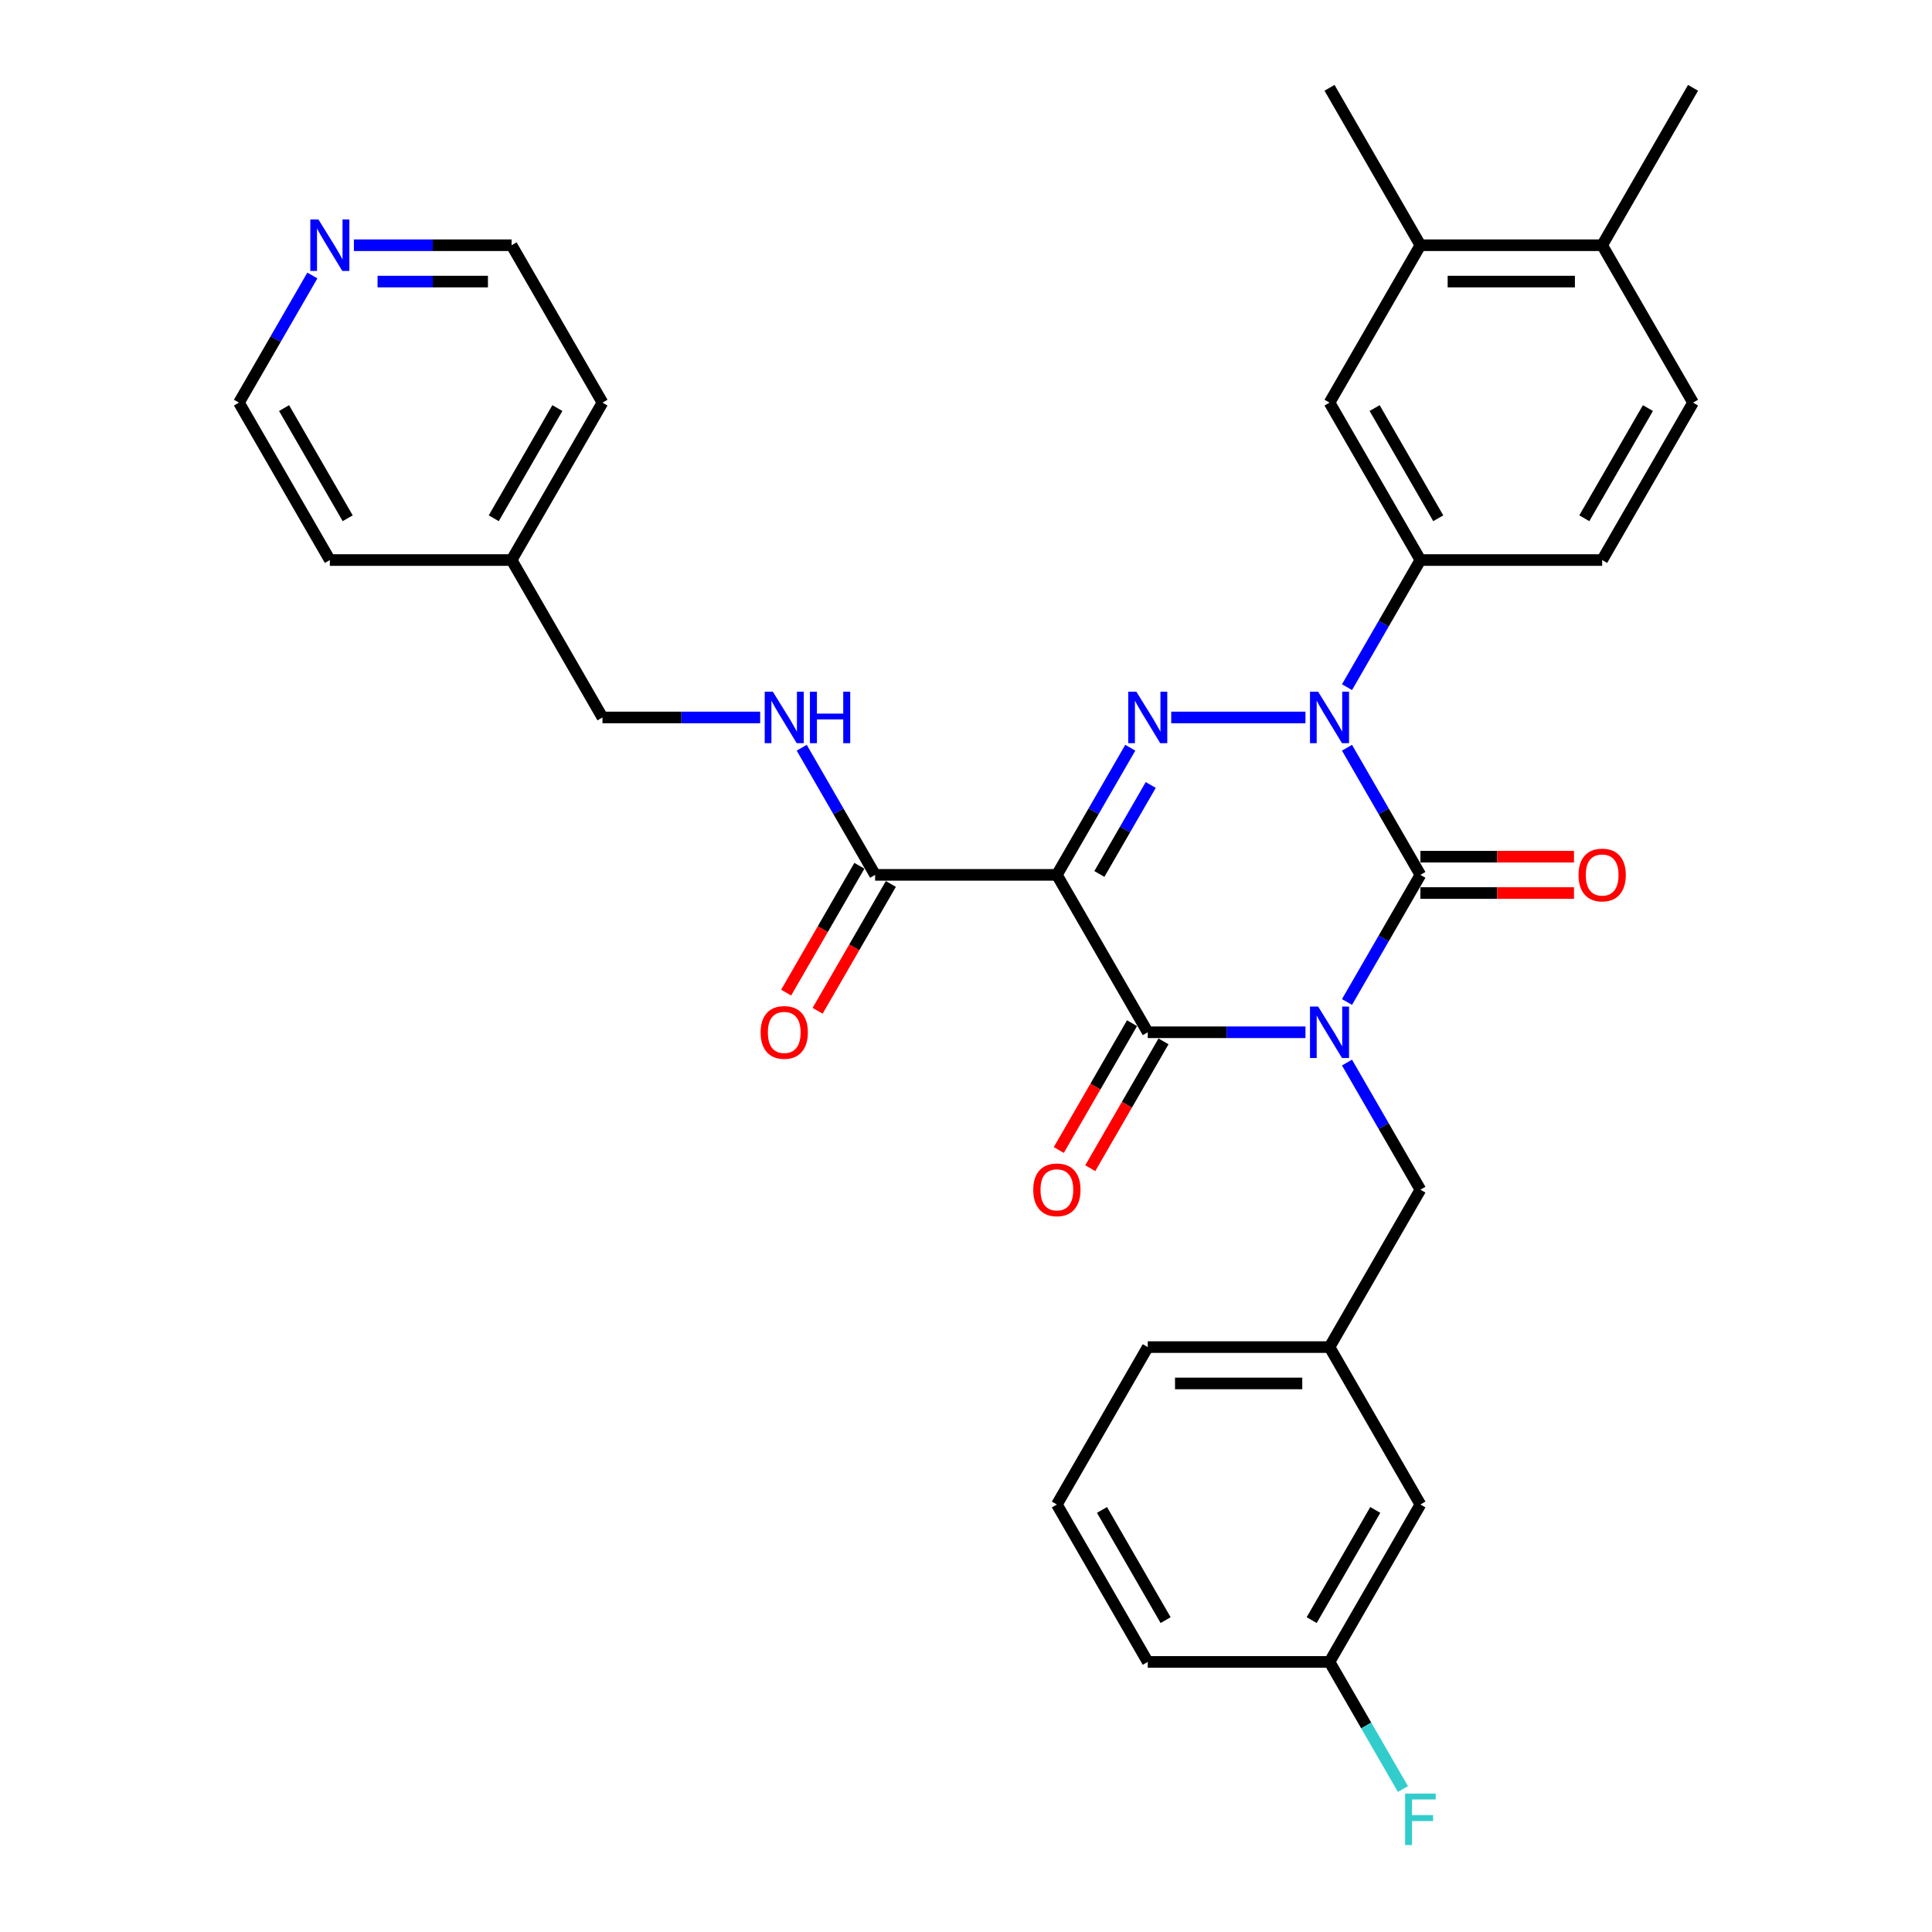 <?xml version='1.0' encoding='iso-8859-1'?>
<svg version='1.1' baseProfile='full'
              xmlns='http://www.w3.org/2000/svg'
                      xmlns:rdkit='http://www.rdkit.org/xml'
                      xmlns:xlink='http://www.w3.org/1999/xlink'
                  xml:space='preserve'
width='1000px' height='1000px' viewBox='0 0 1000 1000'>
<!-- END OF HEADER -->
<rect style='opacity:1.0;fill:#FFFFFF;stroke:none' width='1000' height='1000' x='0' y='0'> </rect>
<path class='bond-0' d='M 697.207,518.629 L 716.202,485.728' style='fill:none;fill-rule:evenodd;stroke:#0000FF;stroke-width:6px;stroke-linecap:butt;stroke-linejoin:miter;stroke-opacity:1' />
<path class='bond-0' d='M 716.202,485.728 L 735.197,452.828' style='fill:none;fill-rule:evenodd;stroke:#000000;stroke-width:6px;stroke-linecap:butt;stroke-linejoin:miter;stroke-opacity:1' />
<path class='bond-1' d='M 675.702,534.302 L 634.89,534.302' style='fill:none;fill-rule:evenodd;stroke:#0000FF;stroke-width:6px;stroke-linecap:butt;stroke-linejoin:miter;stroke-opacity:1' />
<path class='bond-1' d='M 634.89,534.302 L 594.079,534.302' style='fill:none;fill-rule:evenodd;stroke:#000000;stroke-width:6px;stroke-linecap:butt;stroke-linejoin:miter;stroke-opacity:1' />
<path class='bond-2' d='M 697.207,549.976 L 716.202,582.876' style='fill:none;fill-rule:evenodd;stroke:#0000FF;stroke-width:6px;stroke-linecap:butt;stroke-linejoin:miter;stroke-opacity:1' />
<path class='bond-2' d='M 716.202,582.876 L 735.197,615.777' style='fill:none;fill-rule:evenodd;stroke:#000000;stroke-width:6px;stroke-linecap:butt;stroke-linejoin:miter;stroke-opacity:1' />
<path class='bond-3' d='M 735.197,452.828 L 716.202,419.927' style='fill:none;fill-rule:evenodd;stroke:#000000;stroke-width:6px;stroke-linecap:butt;stroke-linejoin:miter;stroke-opacity:1' />
<path class='bond-3' d='M 716.202,419.927 L 697.207,387.027' style='fill:none;fill-rule:evenodd;stroke:#0000FF;stroke-width:6px;stroke-linecap:butt;stroke-linejoin:miter;stroke-opacity:1' />
<path class='bond-4' d='M 735.197,462.235 L 774.945,462.235' style='fill:none;fill-rule:evenodd;stroke:#000000;stroke-width:6px;stroke-linecap:butt;stroke-linejoin:miter;stroke-opacity:1' />
<path class='bond-4' d='M 774.945,462.235 L 814.694,462.235' style='fill:none;fill-rule:evenodd;stroke:#FF0000;stroke-width:6px;stroke-linecap:butt;stroke-linejoin:miter;stroke-opacity:1' />
<path class='bond-4' d='M 735.197,443.42 L 774.945,443.42' style='fill:none;fill-rule:evenodd;stroke:#000000;stroke-width:6px;stroke-linecap:butt;stroke-linejoin:miter;stroke-opacity:1' />
<path class='bond-4' d='M 774.945,443.42 L 814.694,443.42' style='fill:none;fill-rule:evenodd;stroke:#FF0000;stroke-width:6px;stroke-linecap:butt;stroke-linejoin:miter;stroke-opacity:1' />
<path class='bond-5' d='M 697.207,355.679 L 716.202,322.779' style='fill:none;fill-rule:evenodd;stroke:#0000FF;stroke-width:6px;stroke-linecap:butt;stroke-linejoin:miter;stroke-opacity:1' />
<path class='bond-5' d='M 716.202,322.779 L 735.197,289.878' style='fill:none;fill-rule:evenodd;stroke:#000000;stroke-width:6px;stroke-linecap:butt;stroke-linejoin:miter;stroke-opacity:1' />
<path class='bond-6' d='M 675.702,371.353 L 606.223,371.353' style='fill:none;fill-rule:evenodd;stroke:#0000FF;stroke-width:6px;stroke-linecap:butt;stroke-linejoin:miter;stroke-opacity:1' />
<path class='bond-7' d='M 585.03,387.027 L 566.035,419.927' style='fill:none;fill-rule:evenodd;stroke:#0000FF;stroke-width:6px;stroke-linecap:butt;stroke-linejoin:miter;stroke-opacity:1' />
<path class='bond-7' d='M 566.035,419.927 L 547.039,452.828' style='fill:none;fill-rule:evenodd;stroke:#000000;stroke-width:6px;stroke-linecap:butt;stroke-linejoin:miter;stroke-opacity:1' />
<path class='bond-7' d='M 595.626,406.305 L 582.329,429.335' style='fill:none;fill-rule:evenodd;stroke:#0000FF;stroke-width:6px;stroke-linecap:butt;stroke-linejoin:miter;stroke-opacity:1' />
<path class='bond-7' d='M 582.329,429.335 L 569.033,452.365' style='fill:none;fill-rule:evenodd;stroke:#000000;stroke-width:6px;stroke-linecap:butt;stroke-linejoin:miter;stroke-opacity:1' />
<path class='bond-8' d='M 547.039,452.828 L 452.961,452.828' style='fill:none;fill-rule:evenodd;stroke:#000000;stroke-width:6px;stroke-linecap:butt;stroke-linejoin:miter;stroke-opacity:1' />
<path class='bond-9' d='M 547.039,452.828 L 594.079,534.302' style='fill:none;fill-rule:evenodd;stroke:#000000;stroke-width:6px;stroke-linecap:butt;stroke-linejoin:miter;stroke-opacity:1' />
<path class='bond-10' d='M 585.931,529.598 L 566.98,562.424' style='fill:none;fill-rule:evenodd;stroke:#000000;stroke-width:6px;stroke-linecap:butt;stroke-linejoin:miter;stroke-opacity:1' />
<path class='bond-10' d='M 566.98,562.424 L 548.028,595.249' style='fill:none;fill-rule:evenodd;stroke:#FF0000;stroke-width:6px;stroke-linecap:butt;stroke-linejoin:miter;stroke-opacity:1' />
<path class='bond-10' d='M 602.226,539.006 L 583.275,571.831' style='fill:none;fill-rule:evenodd;stroke:#000000;stroke-width:6px;stroke-linecap:butt;stroke-linejoin:miter;stroke-opacity:1' />
<path class='bond-10' d='M 583.275,571.831 L 564.323,604.657' style='fill:none;fill-rule:evenodd;stroke:#FF0000;stroke-width:6px;stroke-linecap:butt;stroke-linejoin:miter;stroke-opacity:1' />
<path class='bond-11' d='M 183.18,126.929 L 223.992,126.929' style='fill:none;fill-rule:evenodd;stroke:#0000FF;stroke-width:6px;stroke-linecap:butt;stroke-linejoin:miter;stroke-opacity:1' />
<path class='bond-11' d='M 223.992,126.929 L 264.803,126.929' style='fill:none;fill-rule:evenodd;stroke:#000000;stroke-width:6px;stroke-linecap:butt;stroke-linejoin:miter;stroke-opacity:1' />
<path class='bond-11' d='M 195.424,145.745 L 223.992,145.745' style='fill:none;fill-rule:evenodd;stroke:#0000FF;stroke-width:6px;stroke-linecap:butt;stroke-linejoin:miter;stroke-opacity:1' />
<path class='bond-11' d='M 223.992,145.745 L 252.56,145.745' style='fill:none;fill-rule:evenodd;stroke:#000000;stroke-width:6px;stroke-linecap:butt;stroke-linejoin:miter;stroke-opacity:1' />
<path class='bond-12' d='M 161.675,142.603 L 142.68,175.503' style='fill:none;fill-rule:evenodd;stroke:#0000FF;stroke-width:6px;stroke-linecap:butt;stroke-linejoin:miter;stroke-opacity:1' />
<path class='bond-12' d='M 142.68,175.503 L 123.685,208.404' style='fill:none;fill-rule:evenodd;stroke:#000000;stroke-width:6px;stroke-linecap:butt;stroke-linejoin:miter;stroke-opacity:1' />
<path class='bond-13' d='M 444.813,448.124 L 425.861,480.949' style='fill:none;fill-rule:evenodd;stroke:#000000;stroke-width:6px;stroke-linecap:butt;stroke-linejoin:miter;stroke-opacity:1' />
<path class='bond-13' d='M 425.861,480.949 L 406.91,513.774' style='fill:none;fill-rule:evenodd;stroke:#FF0000;stroke-width:6px;stroke-linecap:butt;stroke-linejoin:miter;stroke-opacity:1' />
<path class='bond-13' d='M 461.108,457.532 L 442.156,490.357' style='fill:none;fill-rule:evenodd;stroke:#000000;stroke-width:6px;stroke-linecap:butt;stroke-linejoin:miter;stroke-opacity:1' />
<path class='bond-13' d='M 442.156,490.357 L 423.205,523.182' style='fill:none;fill-rule:evenodd;stroke:#FF0000;stroke-width:6px;stroke-linecap:butt;stroke-linejoin:miter;stroke-opacity:1' />
<path class='bond-14' d='M 452.961,452.828 L 433.965,419.927' style='fill:none;fill-rule:evenodd;stroke:#000000;stroke-width:6px;stroke-linecap:butt;stroke-linejoin:miter;stroke-opacity:1' />
<path class='bond-14' d='M 433.965,419.927 L 414.97,387.027' style='fill:none;fill-rule:evenodd;stroke:#0000FF;stroke-width:6px;stroke-linecap:butt;stroke-linejoin:miter;stroke-opacity:1' />
<path class='bond-15' d='M 393.465,371.353 L 352.654,371.353' style='fill:none;fill-rule:evenodd;stroke:#0000FF;stroke-width:6px;stroke-linecap:butt;stroke-linejoin:miter;stroke-opacity:1' />
<path class='bond-15' d='M 352.654,371.353 L 311.842,371.353' style='fill:none;fill-rule:evenodd;stroke:#000000;stroke-width:6px;stroke-linecap:butt;stroke-linejoin:miter;stroke-opacity:1' />
<path class='bond-16' d='M 264.803,289.878 L 170.724,289.878' style='fill:none;fill-rule:evenodd;stroke:#000000;stroke-width:6px;stroke-linecap:butt;stroke-linejoin:miter;stroke-opacity:1' />
<path class='bond-17' d='M 264.803,289.878 L 311.842,371.353' style='fill:none;fill-rule:evenodd;stroke:#000000;stroke-width:6px;stroke-linecap:butt;stroke-linejoin:miter;stroke-opacity:1' />
<path class='bond-18' d='M 264.803,289.878 L 311.842,208.404' style='fill:none;fill-rule:evenodd;stroke:#000000;stroke-width:6px;stroke-linecap:butt;stroke-linejoin:miter;stroke-opacity:1' />
<path class='bond-18' d='M 255.564,268.249 L 288.492,211.217' style='fill:none;fill-rule:evenodd;stroke:#000000;stroke-width:6px;stroke-linecap:butt;stroke-linejoin:miter;stroke-opacity:1' />
<path class='bond-19' d='M 264.803,126.929 L 311.842,208.404' style='fill:none;fill-rule:evenodd;stroke:#000000;stroke-width:6px;stroke-linecap:butt;stroke-linejoin:miter;stroke-opacity:1' />
<path class='bond-20' d='M 735.197,778.726 L 688.158,860.201' style='fill:none;fill-rule:evenodd;stroke:#000000;stroke-width:6px;stroke-linecap:butt;stroke-linejoin:miter;stroke-opacity:1' />
<path class='bond-20' d='M 711.846,781.539 L 678.919,838.572' style='fill:none;fill-rule:evenodd;stroke:#000000;stroke-width:6px;stroke-linecap:butt;stroke-linejoin:miter;stroke-opacity:1' />
<path class='bond-21' d='M 735.197,778.726 L 688.158,697.251' style='fill:none;fill-rule:evenodd;stroke:#000000;stroke-width:6px;stroke-linecap:butt;stroke-linejoin:miter;stroke-opacity:1' />
<path class='bond-22' d='M 735.197,615.777 L 688.158,697.251' style='fill:none;fill-rule:evenodd;stroke:#000000;stroke-width:6px;stroke-linecap:butt;stroke-linejoin:miter;stroke-opacity:1' />
<path class='bond-23' d='M 688.158,860.201 L 707.153,893.101' style='fill:none;fill-rule:evenodd;stroke:#000000;stroke-width:6px;stroke-linecap:butt;stroke-linejoin:miter;stroke-opacity:1' />
<path class='bond-23' d='M 707.153,893.101 L 726.148,926.002' style='fill:none;fill-rule:evenodd;stroke:#33CCCC;stroke-width:6px;stroke-linecap:butt;stroke-linejoin:miter;stroke-opacity:1' />
<path class='bond-24' d='M 688.158,860.201 L 594.079,860.201' style='fill:none;fill-rule:evenodd;stroke:#000000;stroke-width:6px;stroke-linecap:butt;stroke-linejoin:miter;stroke-opacity:1' />
<path class='bond-25' d='M 735.197,126.929 L 829.276,126.929' style='fill:none;fill-rule:evenodd;stroke:#000000;stroke-width:6px;stroke-linecap:butt;stroke-linejoin:miter;stroke-opacity:1' />
<path class='bond-25' d='M 749.309,145.745 L 815.164,145.745' style='fill:none;fill-rule:evenodd;stroke:#000000;stroke-width:6px;stroke-linecap:butt;stroke-linejoin:miter;stroke-opacity:1' />
<path class='bond-26' d='M 735.197,126.929 L 688.158,208.404' style='fill:none;fill-rule:evenodd;stroke:#000000;stroke-width:6px;stroke-linecap:butt;stroke-linejoin:miter;stroke-opacity:1' />
<path class='bond-27' d='M 735.197,126.929 L 688.158,45.455' style='fill:none;fill-rule:evenodd;stroke:#000000;stroke-width:6px;stroke-linecap:butt;stroke-linejoin:miter;stroke-opacity:1' />
<path class='bond-28' d='M 829.276,126.929 L 876.315,208.404' style='fill:none;fill-rule:evenodd;stroke:#000000;stroke-width:6px;stroke-linecap:butt;stroke-linejoin:miter;stroke-opacity:1' />
<path class='bond-29' d='M 829.276,126.929 L 876.315,45.455' style='fill:none;fill-rule:evenodd;stroke:#000000;stroke-width:6px;stroke-linecap:butt;stroke-linejoin:miter;stroke-opacity:1' />
<path class='bond-30' d='M 876.315,208.404 L 829.276,289.878' style='fill:none;fill-rule:evenodd;stroke:#000000;stroke-width:6px;stroke-linecap:butt;stroke-linejoin:miter;stroke-opacity:1' />
<path class='bond-30' d='M 852.964,211.217 L 820.037,268.249' style='fill:none;fill-rule:evenodd;stroke:#000000;stroke-width:6px;stroke-linecap:butt;stroke-linejoin:miter;stroke-opacity:1' />
<path class='bond-31' d='M 829.276,289.878 L 735.197,289.878' style='fill:none;fill-rule:evenodd;stroke:#000000;stroke-width:6px;stroke-linecap:butt;stroke-linejoin:miter;stroke-opacity:1' />
<path class='bond-32' d='M 735.197,289.878 L 688.158,208.404' style='fill:none;fill-rule:evenodd;stroke:#000000;stroke-width:6px;stroke-linecap:butt;stroke-linejoin:miter;stroke-opacity:1' />
<path class='bond-32' d='M 744.436,268.249 L 711.508,211.217' style='fill:none;fill-rule:evenodd;stroke:#000000;stroke-width:6px;stroke-linecap:butt;stroke-linejoin:miter;stroke-opacity:1' />
<path class='bond-33' d='M 688.158,697.251 L 594.079,697.251' style='fill:none;fill-rule:evenodd;stroke:#000000;stroke-width:6px;stroke-linecap:butt;stroke-linejoin:miter;stroke-opacity:1' />
<path class='bond-33' d='M 674.046,716.067 L 608.191,716.067' style='fill:none;fill-rule:evenodd;stroke:#000000;stroke-width:6px;stroke-linecap:butt;stroke-linejoin:miter;stroke-opacity:1' />
<path class='bond-34' d='M 547.039,778.726 L 594.079,697.251' style='fill:none;fill-rule:evenodd;stroke:#000000;stroke-width:6px;stroke-linecap:butt;stroke-linejoin:miter;stroke-opacity:1' />
<path class='bond-35' d='M 547.039,778.726 L 594.079,860.201' style='fill:none;fill-rule:evenodd;stroke:#000000;stroke-width:6px;stroke-linecap:butt;stroke-linejoin:miter;stroke-opacity:1' />
<path class='bond-35' d='M 570.39,781.539 L 603.318,838.572' style='fill:none;fill-rule:evenodd;stroke:#000000;stroke-width:6px;stroke-linecap:butt;stroke-linejoin:miter;stroke-opacity:1' />
<path class='bond-36' d='M 123.685,208.404 L 170.724,289.878' style='fill:none;fill-rule:evenodd;stroke:#000000;stroke-width:6px;stroke-linecap:butt;stroke-linejoin:miter;stroke-opacity:1' />
<path class='bond-36' d='M 147.036,211.217 L 179.963,268.249' style='fill:none;fill-rule:evenodd;stroke:#000000;stroke-width:6px;stroke-linecap:butt;stroke-linejoin:miter;stroke-opacity:1' />
<path  class='atom-0' d='M 682.268 520.981
L 690.999 535.092
Q 691.864 536.485, 693.257 539.006
Q 694.649 541.527, 694.724 541.678
L 694.724 520.981
L 698.262 520.981
L 698.262 547.624
L 694.611 547.624
L 685.241 532.195
Q 684.15 530.389, 682.983 528.319
Q 681.854 526.249, 681.516 525.609
L 681.516 547.624
L 678.053 547.624
L 678.053 520.981
L 682.268 520.981
' fill='#0000FF'/>
<path  class='atom-2' d='M 682.268 358.031
L 690.999 372.143
Q 691.864 373.536, 693.257 376.057
Q 694.649 378.578, 694.724 378.729
L 694.724 358.031
L 698.262 358.031
L 698.262 384.675
L 694.611 384.675
L 685.241 369.246
Q 684.15 367.439, 682.983 365.37
Q 681.854 363.3, 681.516 362.66
L 681.516 384.675
L 678.053 384.675
L 678.053 358.031
L 682.268 358.031
' fill='#0000FF'/>
<path  class='atom-3' d='M 588.189 358.031
L 596.92 372.143
Q 597.785 373.536, 599.178 376.057
Q 600.57 378.578, 600.645 378.729
L 600.645 358.031
L 604.183 358.031
L 604.183 384.675
L 600.533 384.675
L 591.162 369.246
Q 590.071 367.439, 588.904 365.37
Q 587.775 363.3, 587.437 362.66
L 587.437 384.675
L 583.975 384.675
L 583.975 358.031
L 588.189 358.031
' fill='#0000FF'/>
<path  class='atom-6' d='M 164.835 113.608
L 173.565 127.719
Q 174.431 129.112, 175.823 131.633
Q 177.216 134.154, 177.291 134.305
L 177.291 113.608
L 180.828 113.608
L 180.828 140.251
L 177.178 140.251
L 167.808 124.822
Q 166.717 123.015, 165.55 120.946
Q 164.421 118.876, 164.082 118.236
L 164.082 140.251
L 160.62 140.251
L 160.62 113.608
L 164.835 113.608
' fill='#0000FF'/>
<path  class='atom-7' d='M 534.809 615.852
Q 534.809 609.455, 537.97 605.88
Q 541.131 602.305, 547.039 602.305
Q 552.948 602.305, 556.109 605.88
Q 559.27 609.455, 559.27 615.852
Q 559.27 622.325, 556.071 626.013
Q 552.872 629.663, 547.039 629.663
Q 541.169 629.663, 537.97 626.013
Q 534.809 622.362, 534.809 615.852
M 547.039 626.652
Q 551.104 626.652, 553.286 623.943
Q 555.506 621.196, 555.506 615.852
Q 555.506 610.621, 553.286 607.987
Q 551.104 605.315, 547.039 605.315
Q 542.975 605.315, 540.755 607.949
Q 538.572 610.584, 538.572 615.852
Q 538.572 621.233, 540.755 623.943
Q 542.975 626.652, 547.039 626.652
' fill='#FF0000'/>
<path  class='atom-8' d='M 817.045 452.903
Q 817.045 446.506, 820.207 442.931
Q 823.368 439.356, 829.276 439.356
Q 835.184 439.356, 838.345 442.931
Q 841.506 446.506, 841.506 452.903
Q 841.506 459.375, 838.307 463.063
Q 835.109 466.714, 829.276 466.714
Q 823.405 466.714, 820.207 463.063
Q 817.045 459.413, 817.045 452.903
M 829.276 463.703
Q 833.34 463.703, 835.523 460.994
Q 837.743 458.247, 837.743 452.903
Q 837.743 447.672, 835.523 445.038
Q 833.34 442.366, 829.276 442.366
Q 825.212 442.366, 822.991 445
Q 820.809 447.634, 820.809 452.903
Q 820.809 458.284, 822.991 460.994
Q 825.212 463.703, 829.276 463.703
' fill='#FF0000'/>
<path  class='atom-10' d='M 393.691 534.377
Q 393.691 527.98, 396.852 524.405
Q 400.013 520.83, 405.921 520.83
Q 411.829 520.83, 414.99 524.405
Q 418.151 527.98, 418.151 534.377
Q 418.151 540.85, 414.953 544.538
Q 411.754 548.188, 405.921 548.188
Q 400.051 548.188, 396.852 544.538
Q 393.691 540.888, 393.691 534.377
M 405.921 545.178
Q 409.985 545.178, 412.168 542.468
Q 414.388 539.721, 414.388 534.377
Q 414.388 529.147, 412.168 526.512
Q 409.985 523.841, 405.921 523.841
Q 401.857 523.841, 399.637 526.475
Q 397.454 529.109, 397.454 534.377
Q 397.454 539.759, 399.637 542.468
Q 401.857 545.178, 405.921 545.178
' fill='#FF0000'/>
<path  class='atom-11' d='M 400.032 358.031
L 408.762 372.143
Q 409.628 373.536, 411.02 376.057
Q 412.413 378.578, 412.488 378.729
L 412.488 358.031
L 416.025 358.031
L 416.025 384.675
L 412.375 384.675
L 403.005 369.246
Q 401.913 367.439, 400.747 365.37
Q 399.618 363.3, 399.279 362.66
L 399.279 384.675
L 395.817 384.675
L 395.817 358.031
L 400.032 358.031
' fill='#0000FF'/>
<path  class='atom-11' d='M 419.224 358.031
L 422.837 358.031
L 422.837 369.359
L 436.459 369.359
L 436.459 358.031
L 440.072 358.031
L 440.072 384.675
L 436.459 384.675
L 436.459 372.369
L 422.837 372.369
L 422.837 384.675
L 419.224 384.675
L 419.224 358.031
' fill='#0000FF'/>
<path  class='atom-25' d='M 727.276 928.354
L 743.118 928.354
L 743.118 931.402
L 730.851 931.402
L 730.851 939.493
L 741.764 939.493
L 741.764 942.578
L 730.851 942.578
L 730.851 954.997
L 727.276 954.997
L 727.276 928.354
' fill='#33CCCC'/>
</svg>
